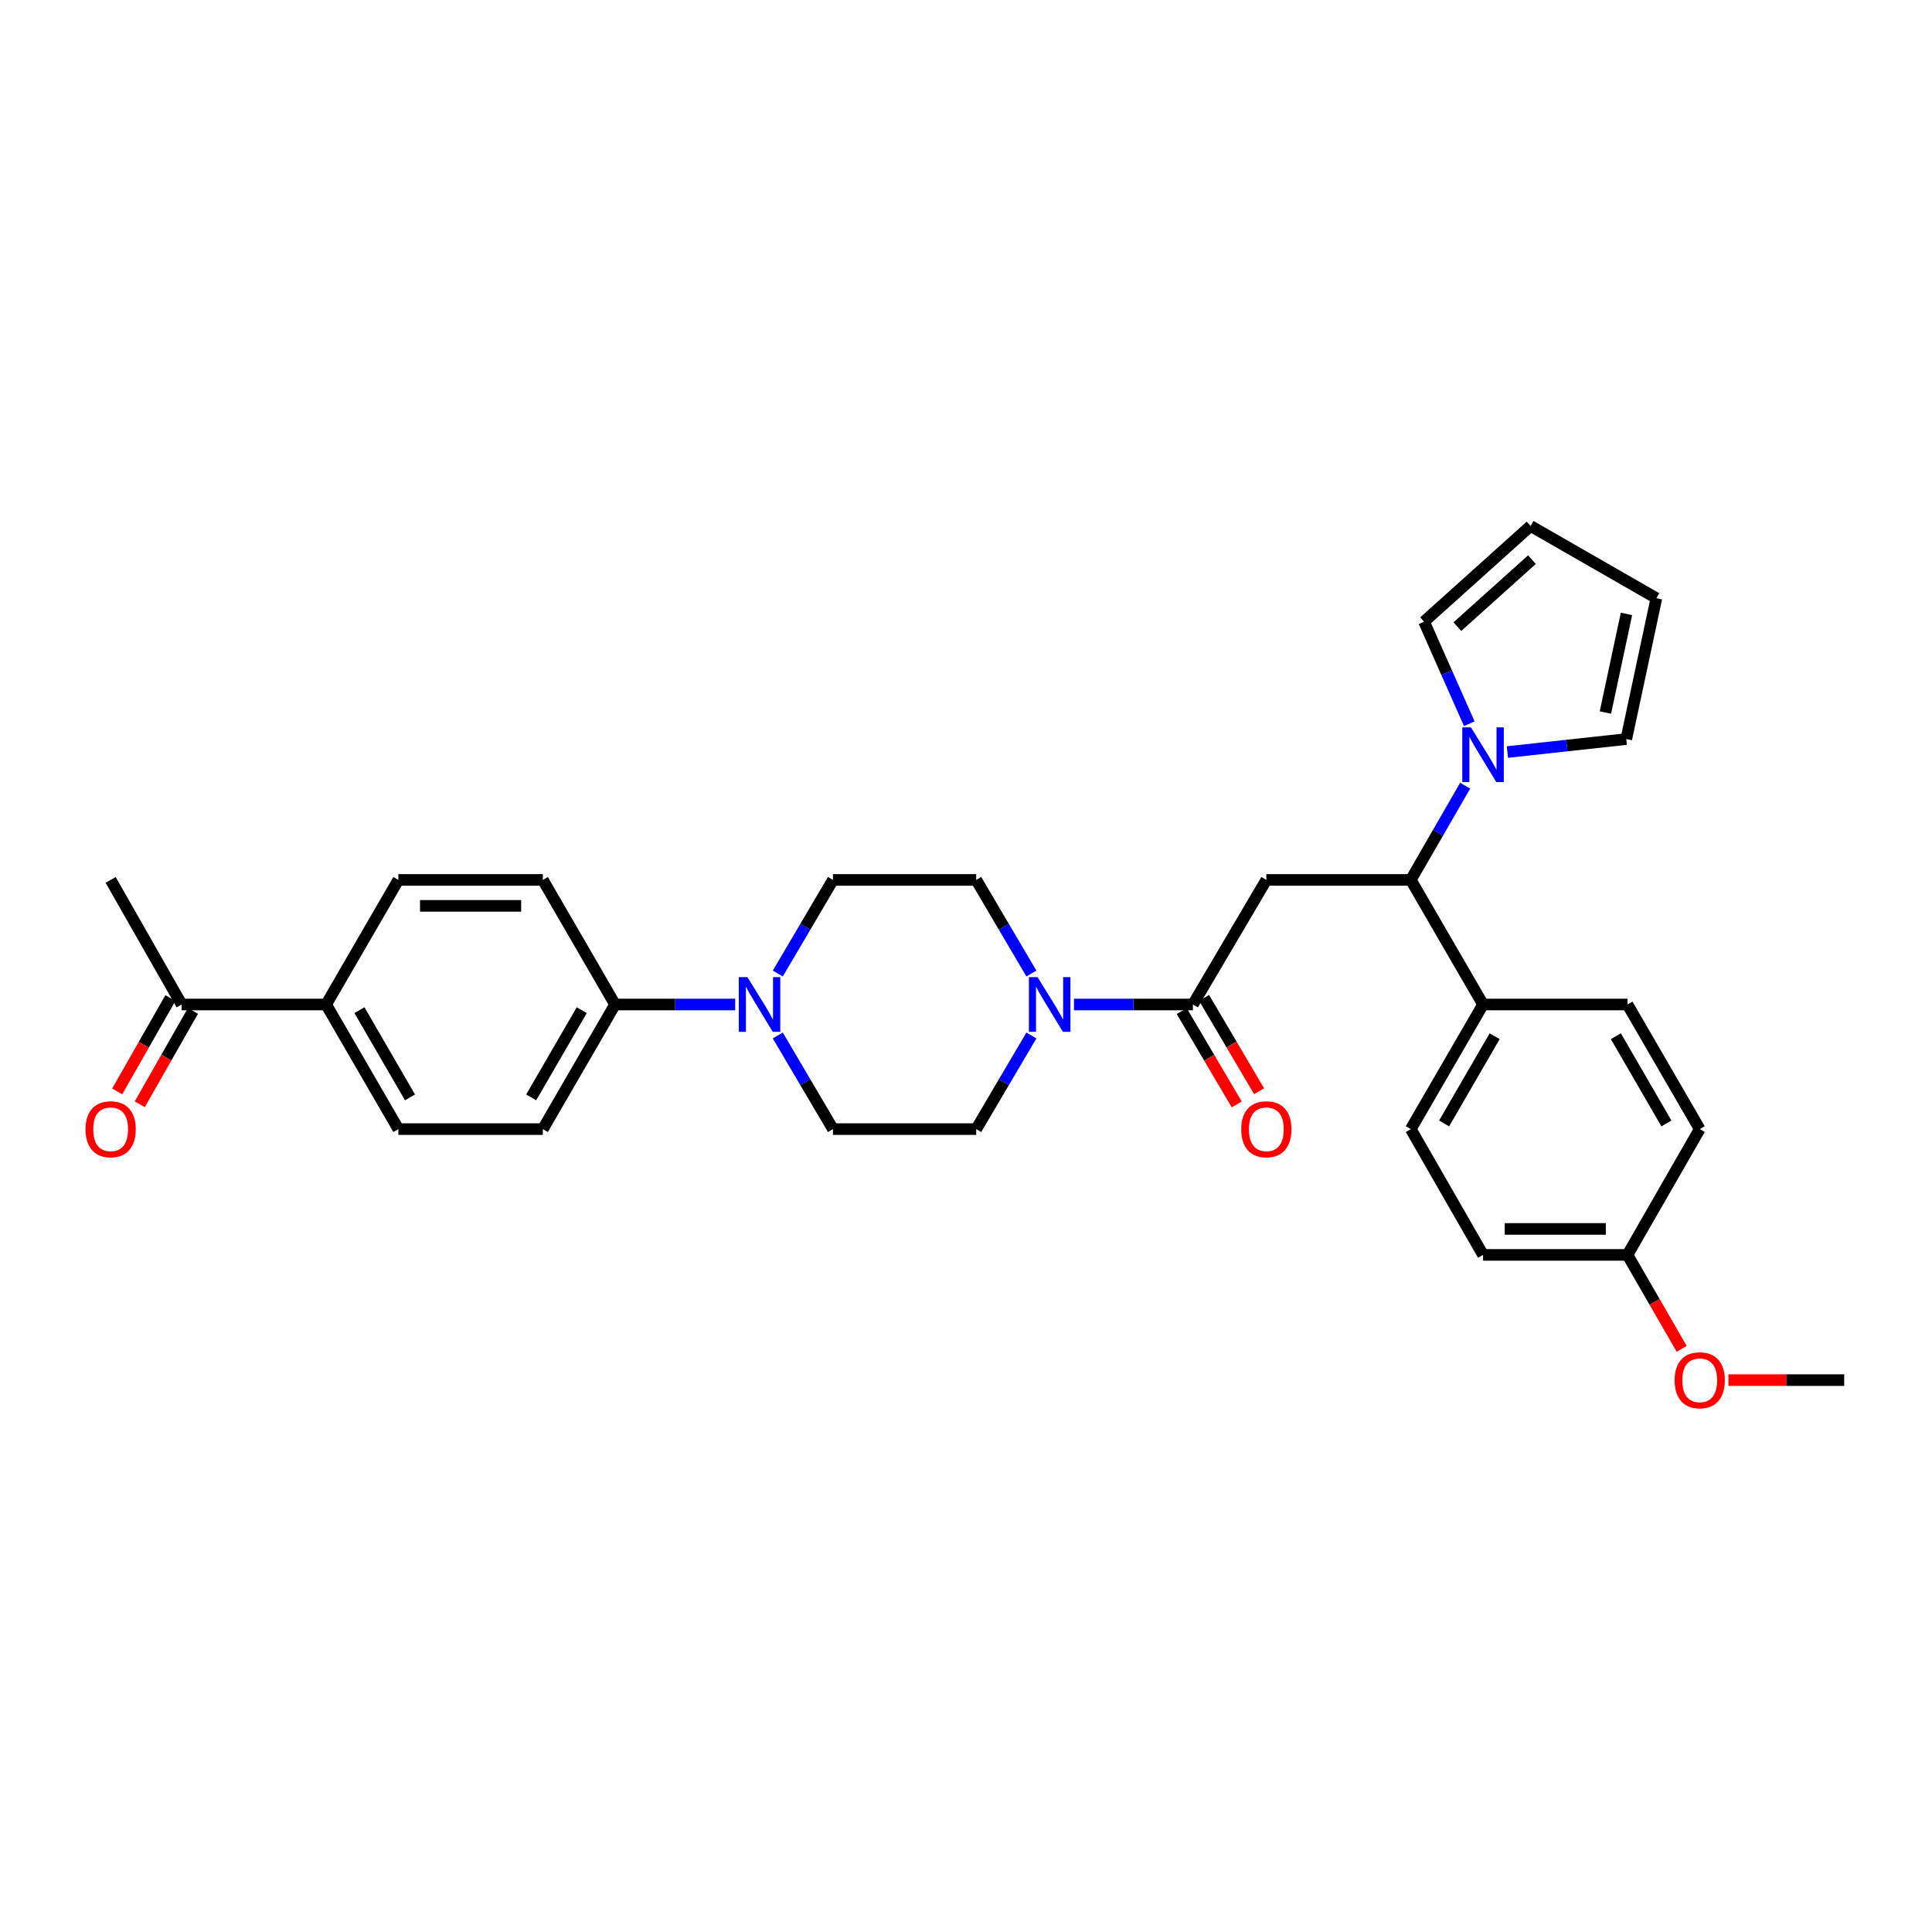 <?xml version='1.0' encoding='iso-8859-1'?>
<svg version='1.1' baseProfile='full'
              xmlns='http://www.w3.org/2000/svg'
                      xmlns:rdkit='http://www.rdkit.org/xml'
                      xmlns:xlink='http://www.w3.org/1999/xlink'
                  xml:space='preserve'
width='1000px' height='1000px' viewBox='0 0 1000 1000'>
<!-- END OF HEADER -->
<rect style='opacity:1.0;fill:#FFFFFF;stroke:none' width='1000' height='1000' x='0' y='0'> </rect>
<path class='bond-0' d='M 655.456,455.44 L 617.448,519.928' style='fill:none;fill-rule:evenodd;stroke:#000000;stroke-width:6px;stroke-linecap:butt;stroke-linejoin:miter;stroke-opacity:1' />
<path class='bond-3' d='M 655.456,455.44 L 730.227,455.44' style='fill:none;fill-rule:evenodd;stroke:#000000;stroke-width:6px;stroke-linecap:butt;stroke-linejoin:miter;stroke-opacity:1' />
<path class='bond-1' d='M 617.448,519.928 L 586.669,519.928' style='fill:none;fill-rule:evenodd;stroke:#000000;stroke-width:6px;stroke-linecap:butt;stroke-linejoin:miter;stroke-opacity:1' />
<path class='bond-1' d='M 586.669,519.928 L 555.891,519.928' style='fill:none;fill-rule:evenodd;stroke:#0000FF;stroke-width:6px;stroke-linecap:butt;stroke-linejoin:miter;stroke-opacity:1' />
<path class='bond-15' d='M 611.658,523.34 L 625.891,547.492' style='fill:none;fill-rule:evenodd;stroke:#000000;stroke-width:6px;stroke-linecap:butt;stroke-linejoin:miter;stroke-opacity:1' />
<path class='bond-15' d='M 625.891,547.492 L 640.124,571.644' style='fill:none;fill-rule:evenodd;stroke:#FF0000;stroke-width:6px;stroke-linecap:butt;stroke-linejoin:miter;stroke-opacity:1' />
<path class='bond-15' d='M 623.238,516.516 L 637.471,540.668' style='fill:none;fill-rule:evenodd;stroke:#000000;stroke-width:6px;stroke-linecap:butt;stroke-linejoin:miter;stroke-opacity:1' />
<path class='bond-15' d='M 637.471,540.668 L 651.704,564.82' style='fill:none;fill-rule:evenodd;stroke:#FF0000;stroke-width:6px;stroke-linecap:butt;stroke-linejoin:miter;stroke-opacity:1' />
<path class='bond-9' d='M 533.848,503.897 L 519.568,479.668' style='fill:none;fill-rule:evenodd;stroke:#0000FF;stroke-width:6px;stroke-linecap:butt;stroke-linejoin:miter;stroke-opacity:1' />
<path class='bond-9' d='M 519.568,479.668 L 505.288,455.44' style='fill:none;fill-rule:evenodd;stroke:#000000;stroke-width:6px;stroke-linecap:butt;stroke-linejoin:miter;stroke-opacity:1' />
<path class='bond-10' d='M 533.849,535.96 L 519.569,560.191' style='fill:none;fill-rule:evenodd;stroke:#0000FF;stroke-width:6px;stroke-linecap:butt;stroke-linejoin:miter;stroke-opacity:1' />
<path class='bond-10' d='M 519.569,560.191 L 505.288,584.423' style='fill:none;fill-rule:evenodd;stroke:#000000;stroke-width:6px;stroke-linecap:butt;stroke-linejoin:miter;stroke-opacity:1' />
<path class='bond-2' d='M 758.367,406.669 L 744.297,431.055' style='fill:none;fill-rule:evenodd;stroke:#0000FF;stroke-width:6px;stroke-linecap:butt;stroke-linejoin:miter;stroke-opacity:1' />
<path class='bond-2' d='M 744.297,431.055 L 730.227,455.44' style='fill:none;fill-rule:evenodd;stroke:#000000;stroke-width:6px;stroke-linecap:butt;stroke-linejoin:miter;stroke-opacity:1' />
<path class='bond-7' d='M 760.502,374.596 L 748.792,348.189' style='fill:none;fill-rule:evenodd;stroke:#0000FF;stroke-width:6px;stroke-linecap:butt;stroke-linejoin:miter;stroke-opacity:1' />
<path class='bond-7' d='M 748.792,348.189 L 737.082,321.782' style='fill:none;fill-rule:evenodd;stroke:#000000;stroke-width:6px;stroke-linecap:butt;stroke-linejoin:miter;stroke-opacity:1' />
<path class='bond-8' d='M 780.221,389.261 L 810.993,385.899' style='fill:none;fill-rule:evenodd;stroke:#0000FF;stroke-width:6px;stroke-linecap:butt;stroke-linejoin:miter;stroke-opacity:1' />
<path class='bond-8' d='M 810.993,385.899 L 841.766,382.537' style='fill:none;fill-rule:evenodd;stroke:#000000;stroke-width:6px;stroke-linecap:butt;stroke-linejoin:miter;stroke-opacity:1' />
<path class='bond-6' d='M 730.227,455.44 L 767.616,519.928' style='fill:none;fill-rule:evenodd;stroke:#000000;stroke-width:6px;stroke-linecap:butt;stroke-linejoin:miter;stroke-opacity:1' />
<path class='bond-4' d='M 402.577,535.96 L 416.857,560.191' style='fill:none;fill-rule:evenodd;stroke:#0000FF;stroke-width:6px;stroke-linecap:butt;stroke-linejoin:miter;stroke-opacity:1' />
<path class='bond-4' d='M 416.857,560.191 L 431.138,584.423' style='fill:none;fill-rule:evenodd;stroke:#000000;stroke-width:6px;stroke-linecap:butt;stroke-linejoin:miter;stroke-opacity:1' />
<path class='bond-5' d='M 380.52,519.928 L 349.435,519.928' style='fill:none;fill-rule:evenodd;stroke:#0000FF;stroke-width:6px;stroke-linecap:butt;stroke-linejoin:miter;stroke-opacity:1' />
<path class='bond-5' d='M 349.435,519.928 L 318.351,519.928' style='fill:none;fill-rule:evenodd;stroke:#000000;stroke-width:6px;stroke-linecap:butt;stroke-linejoin:miter;stroke-opacity:1' />
<path class='bond-33' d='M 402.578,503.897 L 416.858,479.668' style='fill:none;fill-rule:evenodd;stroke:#0000FF;stroke-width:6px;stroke-linecap:butt;stroke-linejoin:miter;stroke-opacity:1' />
<path class='bond-33' d='M 416.858,479.668 L 431.138,455.44' style='fill:none;fill-rule:evenodd;stroke:#000000;stroke-width:6px;stroke-linecap:butt;stroke-linejoin:miter;stroke-opacity:1' />
<path class='bond-19' d='M 318.351,519.928 L 280.97,455.44' style='fill:none;fill-rule:evenodd;stroke:#000000;stroke-width:6px;stroke-linecap:butt;stroke-linejoin:miter;stroke-opacity:1' />
<path class='bond-20' d='M 318.351,519.928 L 280.97,584.423' style='fill:none;fill-rule:evenodd;stroke:#000000;stroke-width:6px;stroke-linecap:butt;stroke-linejoin:miter;stroke-opacity:1' />
<path class='bond-20' d='M 301.115,522.862 L 274.948,568.009' style='fill:none;fill-rule:evenodd;stroke:#000000;stroke-width:6px;stroke-linecap:butt;stroke-linejoin:miter;stroke-opacity:1' />
<path class='bond-23' d='M 767.616,519.928 L 730.227,584.423' style='fill:none;fill-rule:evenodd;stroke:#000000;stroke-width:6px;stroke-linecap:butt;stroke-linejoin:miter;stroke-opacity:1' />
<path class='bond-23' d='M 773.636,536.344 L 747.464,581.49' style='fill:none;fill-rule:evenodd;stroke:#000000;stroke-width:6px;stroke-linecap:butt;stroke-linejoin:miter;stroke-opacity:1' />
<path class='bond-24' d='M 767.616,519.928 L 842.386,519.928' style='fill:none;fill-rule:evenodd;stroke:#000000;stroke-width:6px;stroke-linecap:butt;stroke-linejoin:miter;stroke-opacity:1' />
<path class='bond-16' d='M 737.082,321.782 L 792.221,272.237' style='fill:none;fill-rule:evenodd;stroke:#000000;stroke-width:6px;stroke-linecap:butt;stroke-linejoin:miter;stroke-opacity:1' />
<path class='bond-16' d='M 754.336,324.348 L 792.934,289.666' style='fill:none;fill-rule:evenodd;stroke:#000000;stroke-width:6px;stroke-linecap:butt;stroke-linejoin:miter;stroke-opacity:1' />
<path class='bond-17' d='M 841.766,382.537 L 857.343,309.633' style='fill:none;fill-rule:evenodd;stroke:#000000;stroke-width:6px;stroke-linecap:butt;stroke-linejoin:miter;stroke-opacity:1' />
<path class='bond-17' d='M 830.958,368.793 L 841.862,317.76' style='fill:none;fill-rule:evenodd;stroke:#000000;stroke-width:6px;stroke-linecap:butt;stroke-linejoin:miter;stroke-opacity:1' />
<path class='bond-14' d='M 505.288,455.44 L 431.138,455.44' style='fill:none;fill-rule:evenodd;stroke:#000000;stroke-width:6px;stroke-linecap:butt;stroke-linejoin:miter;stroke-opacity:1' />
<path class='bond-13' d='M 505.288,584.423 L 431.138,584.423' style='fill:none;fill-rule:evenodd;stroke:#000000;stroke-width:6px;stroke-linecap:butt;stroke-linejoin:miter;stroke-opacity:1' />
<path class='bond-11' d='M 168.81,519.928 L 206.192,584.423' style='fill:none;fill-rule:evenodd;stroke:#000000;stroke-width:6px;stroke-linecap:butt;stroke-linejoin:miter;stroke-opacity:1' />
<path class='bond-11' d='M 186.047,522.862 L 212.214,568.009' style='fill:none;fill-rule:evenodd;stroke:#000000;stroke-width:6px;stroke-linecap:butt;stroke-linejoin:miter;stroke-opacity:1' />
<path class='bond-12' d='M 168.81,519.928 L 94.032,519.928' style='fill:none;fill-rule:evenodd;stroke:#000000;stroke-width:6px;stroke-linecap:butt;stroke-linejoin:miter;stroke-opacity:1' />
<path class='bond-34' d='M 168.81,519.928 L 206.192,455.44' style='fill:none;fill-rule:evenodd;stroke:#000000;stroke-width:6px;stroke-linecap:butt;stroke-linejoin:miter;stroke-opacity:1' />
<path class='bond-18' d='M 88.194,516.6 L 74.423,540.76' style='fill:none;fill-rule:evenodd;stroke:#000000;stroke-width:6px;stroke-linecap:butt;stroke-linejoin:miter;stroke-opacity:1' />
<path class='bond-18' d='M 74.423,540.76 L 60.652,564.919' style='fill:none;fill-rule:evenodd;stroke:#FF0000;stroke-width:6px;stroke-linecap:butt;stroke-linejoin:miter;stroke-opacity:1' />
<path class='bond-18' d='M 99.871,523.256 L 86.1,547.416' style='fill:none;fill-rule:evenodd;stroke:#000000;stroke-width:6px;stroke-linecap:butt;stroke-linejoin:miter;stroke-opacity:1' />
<path class='bond-18' d='M 86.1,547.416 L 72.33,571.575' style='fill:none;fill-rule:evenodd;stroke:#FF0000;stroke-width:6px;stroke-linecap:butt;stroke-linejoin:miter;stroke-opacity:1' />
<path class='bond-29' d='M 94.032,519.928 L 57.271,455.44' style='fill:none;fill-rule:evenodd;stroke:#000000;stroke-width:6px;stroke-linecap:butt;stroke-linejoin:miter;stroke-opacity:1' />
<path class='bond-32' d='M 792.221,272.237 L 857.343,309.633' style='fill:none;fill-rule:evenodd;stroke:#000000;stroke-width:6px;stroke-linecap:butt;stroke-linejoin:miter;stroke-opacity:1' />
<path class='bond-22' d='M 280.97,455.44 L 206.192,455.44' style='fill:none;fill-rule:evenodd;stroke:#000000;stroke-width:6px;stroke-linecap:butt;stroke-linejoin:miter;stroke-opacity:1' />
<path class='bond-22' d='M 269.753,468.881 L 217.408,468.881' style='fill:none;fill-rule:evenodd;stroke:#000000;stroke-width:6px;stroke-linecap:butt;stroke-linejoin:miter;stroke-opacity:1' />
<path class='bond-21' d='M 280.97,584.423 L 206.192,584.423' style='fill:none;fill-rule:evenodd;stroke:#000000;stroke-width:6px;stroke-linecap:butt;stroke-linejoin:miter;stroke-opacity:1' />
<path class='bond-27' d='M 730.227,584.423 L 767.616,649.531' style='fill:none;fill-rule:evenodd;stroke:#000000;stroke-width:6px;stroke-linecap:butt;stroke-linejoin:miter;stroke-opacity:1' />
<path class='bond-26' d='M 842.386,519.928 L 879.775,584.423' style='fill:none;fill-rule:evenodd;stroke:#000000;stroke-width:6px;stroke-linecap:butt;stroke-linejoin:miter;stroke-opacity:1' />
<path class='bond-26' d='M 836.366,536.344 L 862.538,581.49' style='fill:none;fill-rule:evenodd;stroke:#000000;stroke-width:6px;stroke-linecap:butt;stroke-linejoin:miter;stroke-opacity:1' />
<path class='bond-25' d='M 842.386,649.531 L 879.775,584.423' style='fill:none;fill-rule:evenodd;stroke:#000000;stroke-width:6px;stroke-linecap:butt;stroke-linejoin:miter;stroke-opacity:1' />
<path class='bond-28' d='M 842.386,649.531 L 856.411,673.844' style='fill:none;fill-rule:evenodd;stroke:#000000;stroke-width:6px;stroke-linecap:butt;stroke-linejoin:miter;stroke-opacity:1' />
<path class='bond-28' d='M 856.411,673.844 L 870.436,698.157' style='fill:none;fill-rule:evenodd;stroke:#FF0000;stroke-width:6px;stroke-linecap:butt;stroke-linejoin:miter;stroke-opacity:1' />
<path class='bond-31' d='M 842.386,649.531 L 767.616,649.531' style='fill:none;fill-rule:evenodd;stroke:#000000;stroke-width:6px;stroke-linecap:butt;stroke-linejoin:miter;stroke-opacity:1' />
<path class='bond-31' d='M 831.171,636.09 L 778.831,636.09' style='fill:none;fill-rule:evenodd;stroke:#000000;stroke-width:6px;stroke-linecap:butt;stroke-linejoin:miter;stroke-opacity:1' />
<path class='bond-30' d='M 894.644,714.347 L 924.595,714.347' style='fill:none;fill-rule:evenodd;stroke:#FF0000;stroke-width:6px;stroke-linecap:butt;stroke-linejoin:miter;stroke-opacity:1' />
<path class='bond-30' d='M 924.595,714.347 L 954.545,714.347' style='fill:none;fill-rule:evenodd;stroke:#000000;stroke-width:6px;stroke-linecap:butt;stroke-linejoin:miter;stroke-opacity:1' />
<path  class='atom-2' d='M 537.037 505.768
L 546.317 520.768
Q 547.237 522.248, 548.717 524.928
Q 550.197 527.608, 550.277 527.768
L 550.277 505.768
L 554.037 505.768
L 554.037 534.088
L 550.157 534.088
L 540.197 517.688
Q 539.037 515.768, 537.797 513.568
Q 536.597 511.368, 536.237 510.688
L 536.237 534.088
L 532.557 534.088
L 532.557 505.768
L 537.037 505.768
' fill='#0000FF'/>
<path  class='atom-3' d='M 761.356 376.479
L 770.636 391.479
Q 771.556 392.959, 773.036 395.639
Q 774.516 398.319, 774.596 398.479
L 774.596 376.479
L 778.356 376.479
L 778.356 404.799
L 774.476 404.799
L 764.516 388.399
Q 763.356 386.479, 762.116 384.279
Q 760.916 382.079, 760.556 381.399
L 760.556 404.799
L 756.876 404.799
L 756.876 376.479
L 761.356 376.479
' fill='#0000FF'/>
<path  class='atom-5' d='M 386.869 505.768
L 396.149 520.768
Q 397.069 522.248, 398.549 524.928
Q 400.029 527.608, 400.109 527.768
L 400.109 505.768
L 403.869 505.768
L 403.869 534.088
L 399.989 534.088
L 390.029 517.688
Q 388.869 515.768, 387.629 513.568
Q 386.429 511.368, 386.069 510.688
L 386.069 534.088
L 382.389 534.088
L 382.389 505.768
L 386.869 505.768
' fill='#0000FF'/>
<path  class='atom-16' d='M 642.456 584.503
Q 642.456 577.703, 645.816 573.903
Q 649.176 570.103, 655.456 570.103
Q 661.736 570.103, 665.096 573.903
Q 668.456 577.703, 668.456 584.503
Q 668.456 591.383, 665.056 595.303
Q 661.656 599.183, 655.456 599.183
Q 649.216 599.183, 645.816 595.303
Q 642.456 591.423, 642.456 584.503
M 655.456 595.983
Q 659.776 595.983, 662.096 593.103
Q 664.456 590.183, 664.456 584.503
Q 664.456 578.943, 662.096 576.143
Q 659.776 573.303, 655.456 573.303
Q 651.136 573.303, 648.776 576.103
Q 646.456 578.903, 646.456 584.503
Q 646.456 590.223, 648.776 593.103
Q 651.136 595.983, 655.456 595.983
' fill='#FF0000'/>
<path  class='atom-19' d='M 44.271 584.503
Q 44.271 577.703, 47.631 573.903
Q 50.991 570.103, 57.271 570.103
Q 63.551 570.103, 66.911 573.903
Q 70.271 577.703, 70.271 584.503
Q 70.271 591.383, 66.871 595.303
Q 63.471 599.183, 57.271 599.183
Q 51.031 599.183, 47.631 595.303
Q 44.271 591.423, 44.271 584.503
M 57.271 595.983
Q 61.591 595.983, 63.911 593.103
Q 66.271 590.183, 66.271 584.503
Q 66.271 578.943, 63.911 576.143
Q 61.591 573.303, 57.271 573.303
Q 52.951 573.303, 50.591 576.103
Q 48.271 578.903, 48.271 584.503
Q 48.271 590.223, 50.591 593.103
Q 52.951 595.983, 57.271 595.983
' fill='#FF0000'/>
<path  class='atom-29' d='M 866.775 714.427
Q 866.775 707.627, 870.135 703.827
Q 873.495 700.027, 879.775 700.027
Q 886.055 700.027, 889.415 703.827
Q 892.775 707.627, 892.775 714.427
Q 892.775 721.307, 889.375 725.227
Q 885.975 729.107, 879.775 729.107
Q 873.535 729.107, 870.135 725.227
Q 866.775 721.347, 866.775 714.427
M 879.775 725.907
Q 884.095 725.907, 886.415 723.027
Q 888.775 720.107, 888.775 714.427
Q 888.775 708.867, 886.415 706.067
Q 884.095 703.227, 879.775 703.227
Q 875.455 703.227, 873.095 706.027
Q 870.775 708.827, 870.775 714.427
Q 870.775 720.147, 873.095 723.027
Q 875.455 725.907, 879.775 725.907
' fill='#FF0000'/>
</svg>
